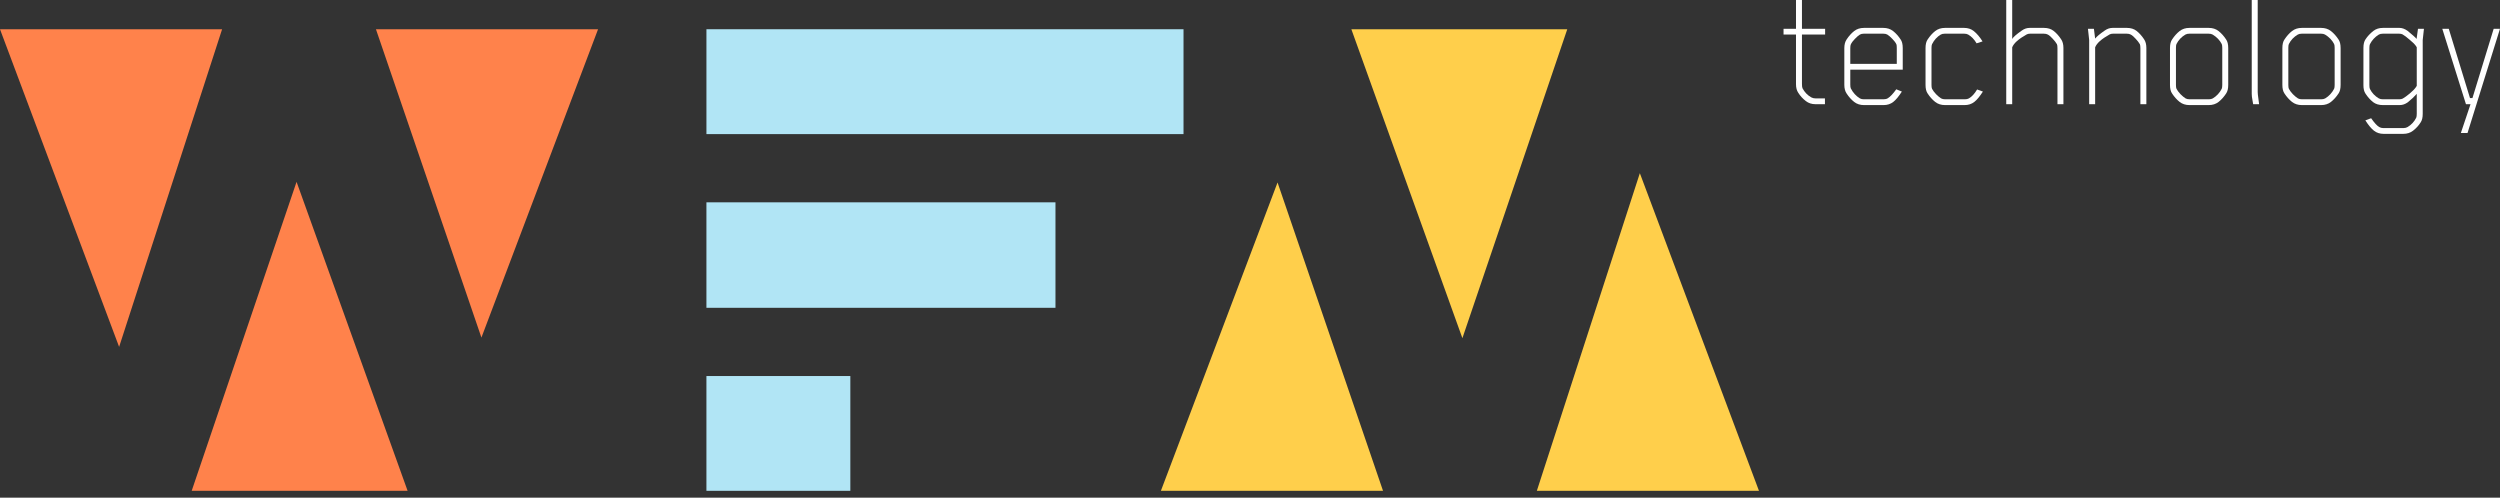 <?xml version="1.0" encoding="UTF-8"?> <svg xmlns="http://www.w3.org/2000/svg" width="216" height="43" viewBox="0 0 216 43" fill="none"><rect x="0" y="0" width="216" height="43" fill="#333333" stroke="none"/> <path fill-rule="evenodd" clip-rule="evenodd" d="M32.481 2.526L41.595 29.167L51.673 2.526H32.481ZM35.217 42.407L25.623 15.712L16.562 42.407H35.217ZM10.292 29.97L0 2.527H19.19L10.292 29.97Z" fill="#FF824B"></path> <path fill-rule="evenodd" clip-rule="evenodd" d="M116.757 2.526L126.351 29.219L135.412 2.526H116.757ZM119.493 42.407L110.38 15.766L100.301 42.407H119.493ZM141.683 14.962L151.975 42.407H132.783L141.683 14.962Z" fill="#FFCF4B"></path> <path fill-rule="evenodd" clip-rule="evenodd" d="M102.256 2.526H61.036V11.587H102.256V2.526ZM73.469 32.489H61.035V42.406H73.469V32.489ZM61.035 17.481H91.193V26.594H61.035V17.481Z" fill="#B1E5F5"></path> <path d="M157.69 2.986H155.689V7.245C155.689 7.427 155.704 7.553 155.735 7.624C155.917 7.968 156.169 8.23 156.492 8.412C156.604 8.473 156.73 8.503 156.871 8.503H157.675V9.003H156.856C156.533 9.003 156.255 8.912 156.023 8.731C155.76 8.528 155.543 8.291 155.371 8.018C155.239 7.826 155.174 7.579 155.174 7.275V2.986H154.098V2.486H155.174V0H155.689V2.486H157.69V2.986Z" fill="white"></path> <path d="M164.397 6.017H159.865V7.306C159.865 7.467 159.88 7.579 159.911 7.639C160.103 8.013 160.366 8.301 160.699 8.503C160.79 8.554 160.901 8.579 161.032 8.579H162.745C162.887 8.579 163.008 8.549 163.109 8.488C163.321 8.357 163.564 8.099 163.837 7.715L164.322 7.912C164.049 8.336 163.801 8.635 163.579 8.806C163.346 8.988 163.069 9.079 162.745 9.079H161.048C160.714 9.079 160.431 8.988 160.199 8.806C159.956 8.614 159.739 8.372 159.547 8.079C159.416 7.887 159.35 7.639 159.35 7.336V4.153C159.35 3.85 159.416 3.602 159.547 3.41C159.739 3.117 159.956 2.875 160.199 2.683C160.431 2.501 160.714 2.41 161.048 2.41H162.715C163.048 2.41 163.331 2.501 163.564 2.683C163.806 2.875 164.023 3.117 164.215 3.41C164.337 3.582 164.397 3.83 164.397 4.153V6.017ZM163.882 5.517V4.168C163.882 3.996 163.872 3.885 163.852 3.835C163.781 3.683 163.665 3.527 163.503 3.365C163.341 3.193 163.195 3.067 163.064 2.986C162.973 2.935 162.856 2.91 162.715 2.91H161.032C160.901 2.91 160.79 2.935 160.699 2.986C160.568 3.067 160.421 3.193 160.259 3.365C160.098 3.527 159.982 3.683 159.911 3.835C159.88 3.895 159.865 4.007 159.865 4.168V5.517H163.882Z" fill="white"></path> <path d="M171.323 7.912C171.05 8.336 170.802 8.635 170.58 8.806C170.347 8.988 170.07 9.079 169.746 9.079H168.049C167.715 9.079 167.432 8.988 167.2 8.806C166.957 8.614 166.74 8.372 166.548 8.079C166.427 7.907 166.366 7.659 166.366 7.336V4.153C166.366 3.83 166.427 3.582 166.548 3.41C166.74 3.117 166.957 2.875 167.2 2.683C167.432 2.501 167.715 2.41 168.049 2.41H169.701C170.024 2.41 170.302 2.501 170.534 2.683C170.807 2.905 171.06 3.203 171.292 3.577L170.777 3.744C170.575 3.4 170.332 3.148 170.049 2.986C169.958 2.935 169.842 2.91 169.701 2.91H168.033C167.892 2.91 167.776 2.935 167.685 2.986C167.361 3.178 167.109 3.456 166.927 3.82C166.897 3.88 166.881 3.991 166.881 4.153V7.336C166.881 7.498 166.897 7.609 166.927 7.67C166.998 7.811 167.114 7.968 167.276 8.139C167.437 8.301 167.584 8.422 167.715 8.503C167.806 8.554 167.922 8.579 168.064 8.579H169.761C169.903 8.579 170.019 8.554 170.11 8.503C170.363 8.362 170.6 8.104 170.822 7.73L171.323 7.912Z" fill="white"></path> <path d="M176.583 2.91H175.4C175.289 2.91 175.193 2.93 175.112 2.971C174.405 3.365 173.986 3.739 173.854 4.092V9.003H173.339V0H173.854V3.365C173.945 3.203 174.223 2.961 174.688 2.637C174.9 2.486 175.122 2.41 175.355 2.41H176.598C176.931 2.41 177.209 2.496 177.431 2.668C177.674 2.86 177.891 3.102 178.083 3.395C178.214 3.587 178.28 3.835 178.28 4.138V9.003H177.765V4.168C177.765 3.996 177.75 3.88 177.719 3.82C177.639 3.678 177.517 3.522 177.356 3.35C177.204 3.178 177.063 3.057 176.931 2.986C176.84 2.935 176.724 2.91 176.583 2.91Z" fill="white"></path> <path d="M180.398 2.486H180.914L181.02 3.335C181.151 3.163 181.429 2.93 181.853 2.637C182.066 2.486 182.288 2.41 182.52 2.41H183.763C184.097 2.41 184.375 2.496 184.597 2.668C184.839 2.86 185.057 3.102 185.249 3.395C185.38 3.587 185.446 3.835 185.446 4.138V9.003H184.93V4.168C184.93 3.996 184.915 3.88 184.885 3.82C184.804 3.678 184.683 3.522 184.521 3.35C184.37 3.178 184.228 3.057 184.097 2.986C184.006 2.935 183.89 2.91 183.748 2.91H182.566C182.455 2.91 182.359 2.93 182.278 2.971C181.571 3.365 181.151 3.739 181.02 4.092V9.003H180.504V3.456L180.398 2.486Z" fill="white"></path> <path d="M192.519 4.153V7.336C192.519 7.659 192.458 7.907 192.337 8.079C192.145 8.372 191.928 8.614 191.685 8.806C191.453 8.988 191.17 9.079 190.836 9.079H189.169C188.836 9.079 188.553 8.988 188.32 8.806C188.078 8.614 187.861 8.372 187.669 8.079C187.547 7.907 187.487 7.659 187.487 7.336V4.153C187.487 3.83 187.547 3.582 187.669 3.41C187.861 3.117 188.078 2.875 188.32 2.683C188.553 2.501 188.836 2.41 189.169 2.41H190.836C191.17 2.41 191.453 2.501 191.685 2.683C191.928 2.875 192.145 3.117 192.337 3.41C192.458 3.582 192.519 3.83 192.519 4.153ZM192.004 7.336V4.138C192.004 3.986 191.988 3.875 191.958 3.804C191.786 3.471 191.524 3.198 191.17 2.986C191.079 2.935 190.963 2.91 190.821 2.91H189.169C189.028 2.91 188.912 2.935 188.821 2.986C188.477 3.188 188.219 3.461 188.048 3.804C188.017 3.865 188.002 3.976 188.002 4.138V7.336C188.002 7.498 188.017 7.609 188.048 7.67C188.118 7.811 188.234 7.968 188.396 8.139C188.558 8.301 188.704 8.422 188.836 8.503C188.927 8.554 189.043 8.579 189.184 8.579H190.836C190.978 8.579 191.094 8.554 191.185 8.503C191.519 8.301 191.776 8.023 191.958 7.67C191.988 7.599 192.004 7.488 192.004 7.336Z" fill="white"></path> <path d="M195.187 9.003H194.672C194.662 8.953 194.646 8.862 194.626 8.731C194.606 8.599 194.586 8.478 194.566 8.367C194.556 8.256 194.55 8.17 194.55 8.109V0H195.066V7.958C195.066 8.069 195.086 8.261 195.126 8.534C195.167 8.806 195.187 8.963 195.187 9.003Z" fill="white"></path> <path d="M202.229 4.153V7.336C202.229 7.659 202.168 7.907 202.047 8.079C201.855 8.372 201.638 8.614 201.395 8.806C201.163 8.988 200.88 9.079 200.547 9.079H198.879C198.546 9.079 198.263 8.988 198.03 8.806C197.788 8.614 197.571 8.372 197.379 8.079C197.257 7.907 197.197 7.659 197.197 7.336V4.153C197.197 3.83 197.257 3.582 197.379 3.41C197.571 3.117 197.788 2.875 198.03 2.683C198.263 2.501 198.546 2.41 198.879 2.41H200.547C200.88 2.41 201.163 2.501 201.395 2.683C201.638 2.875 201.855 3.117 202.047 3.41C202.168 3.582 202.229 3.83 202.229 4.153ZM201.714 7.336V4.138C201.714 3.986 201.699 3.875 201.668 3.804C201.496 3.471 201.234 3.198 200.88 2.986C200.789 2.935 200.673 2.91 200.531 2.91H198.879C198.738 2.91 198.622 2.935 198.531 2.986C198.187 3.188 197.929 3.461 197.758 3.804C197.727 3.865 197.712 3.976 197.712 4.138V7.336C197.712 7.498 197.727 7.609 197.758 7.67C197.828 7.811 197.945 7.968 198.106 8.139C198.268 8.301 198.414 8.422 198.546 8.503C198.637 8.554 198.753 8.579 198.894 8.579H200.547C200.688 8.579 200.804 8.554 200.895 8.503C201.229 8.301 201.486 8.023 201.668 7.67C201.699 7.599 201.714 7.488 201.714 7.336Z" fill="white"></path> <path d="M209.429 2.486L209.323 3.456V9.837C209.323 10.16 209.262 10.408 209.141 10.58C208.969 10.853 208.752 11.09 208.489 11.292C208.257 11.474 207.974 11.565 207.641 11.565H205.943C205.62 11.565 205.342 11.474 205.109 11.292C204.877 11.11 204.629 10.812 204.367 10.398L204.867 10.216C205.15 10.62 205.382 10.873 205.564 10.974C205.665 11.034 205.776 11.065 205.898 11.065H207.671C207.802 11.065 207.919 11.034 208.02 10.974C208.343 10.782 208.59 10.514 208.762 10.171C208.793 10.1 208.808 9.984 208.808 9.822V8.109C208.606 8.342 208.348 8.584 208.035 8.837C207.812 8.998 207.58 9.079 207.337 9.079H205.882C205.539 9.079 205.256 8.993 205.034 8.822C204.791 8.63 204.574 8.387 204.382 8.094C204.261 7.922 204.2 7.68 204.2 7.366V4.138C204.2 3.815 204.261 3.567 204.382 3.395C204.554 3.132 204.781 2.89 205.064 2.668C205.286 2.496 205.559 2.41 205.882 2.41H207.322C207.545 2.41 207.777 2.496 208.02 2.668C208.454 3.021 208.712 3.254 208.793 3.365L208.914 2.486H209.429ZM208.808 7.412V4.092L208.747 3.986C208.626 3.815 208.439 3.628 208.186 3.426C207.944 3.213 207.742 3.062 207.58 2.971C207.499 2.93 207.398 2.91 207.277 2.91H205.882C205.741 2.91 205.625 2.935 205.534 2.986C205.2 3.188 204.943 3.466 204.761 3.82C204.73 3.88 204.715 3.996 204.715 4.168V7.336C204.715 7.508 204.73 7.624 204.761 7.685C204.933 8.028 205.19 8.301 205.534 8.503C205.625 8.554 205.741 8.579 205.882 8.579H207.292C207.413 8.579 207.514 8.559 207.595 8.518C207.757 8.427 207.959 8.281 208.201 8.079C208.444 7.877 208.626 7.69 208.747 7.518L208.808 7.412Z" fill="white"></path> <path d="M215.999 2.486L213.195 11.489H212.619L213.453 9.003H213.059L211.013 2.486H211.573L213.407 8.473H213.62L215.454 2.486H215.999Z" fill="white"></path> </svg> 